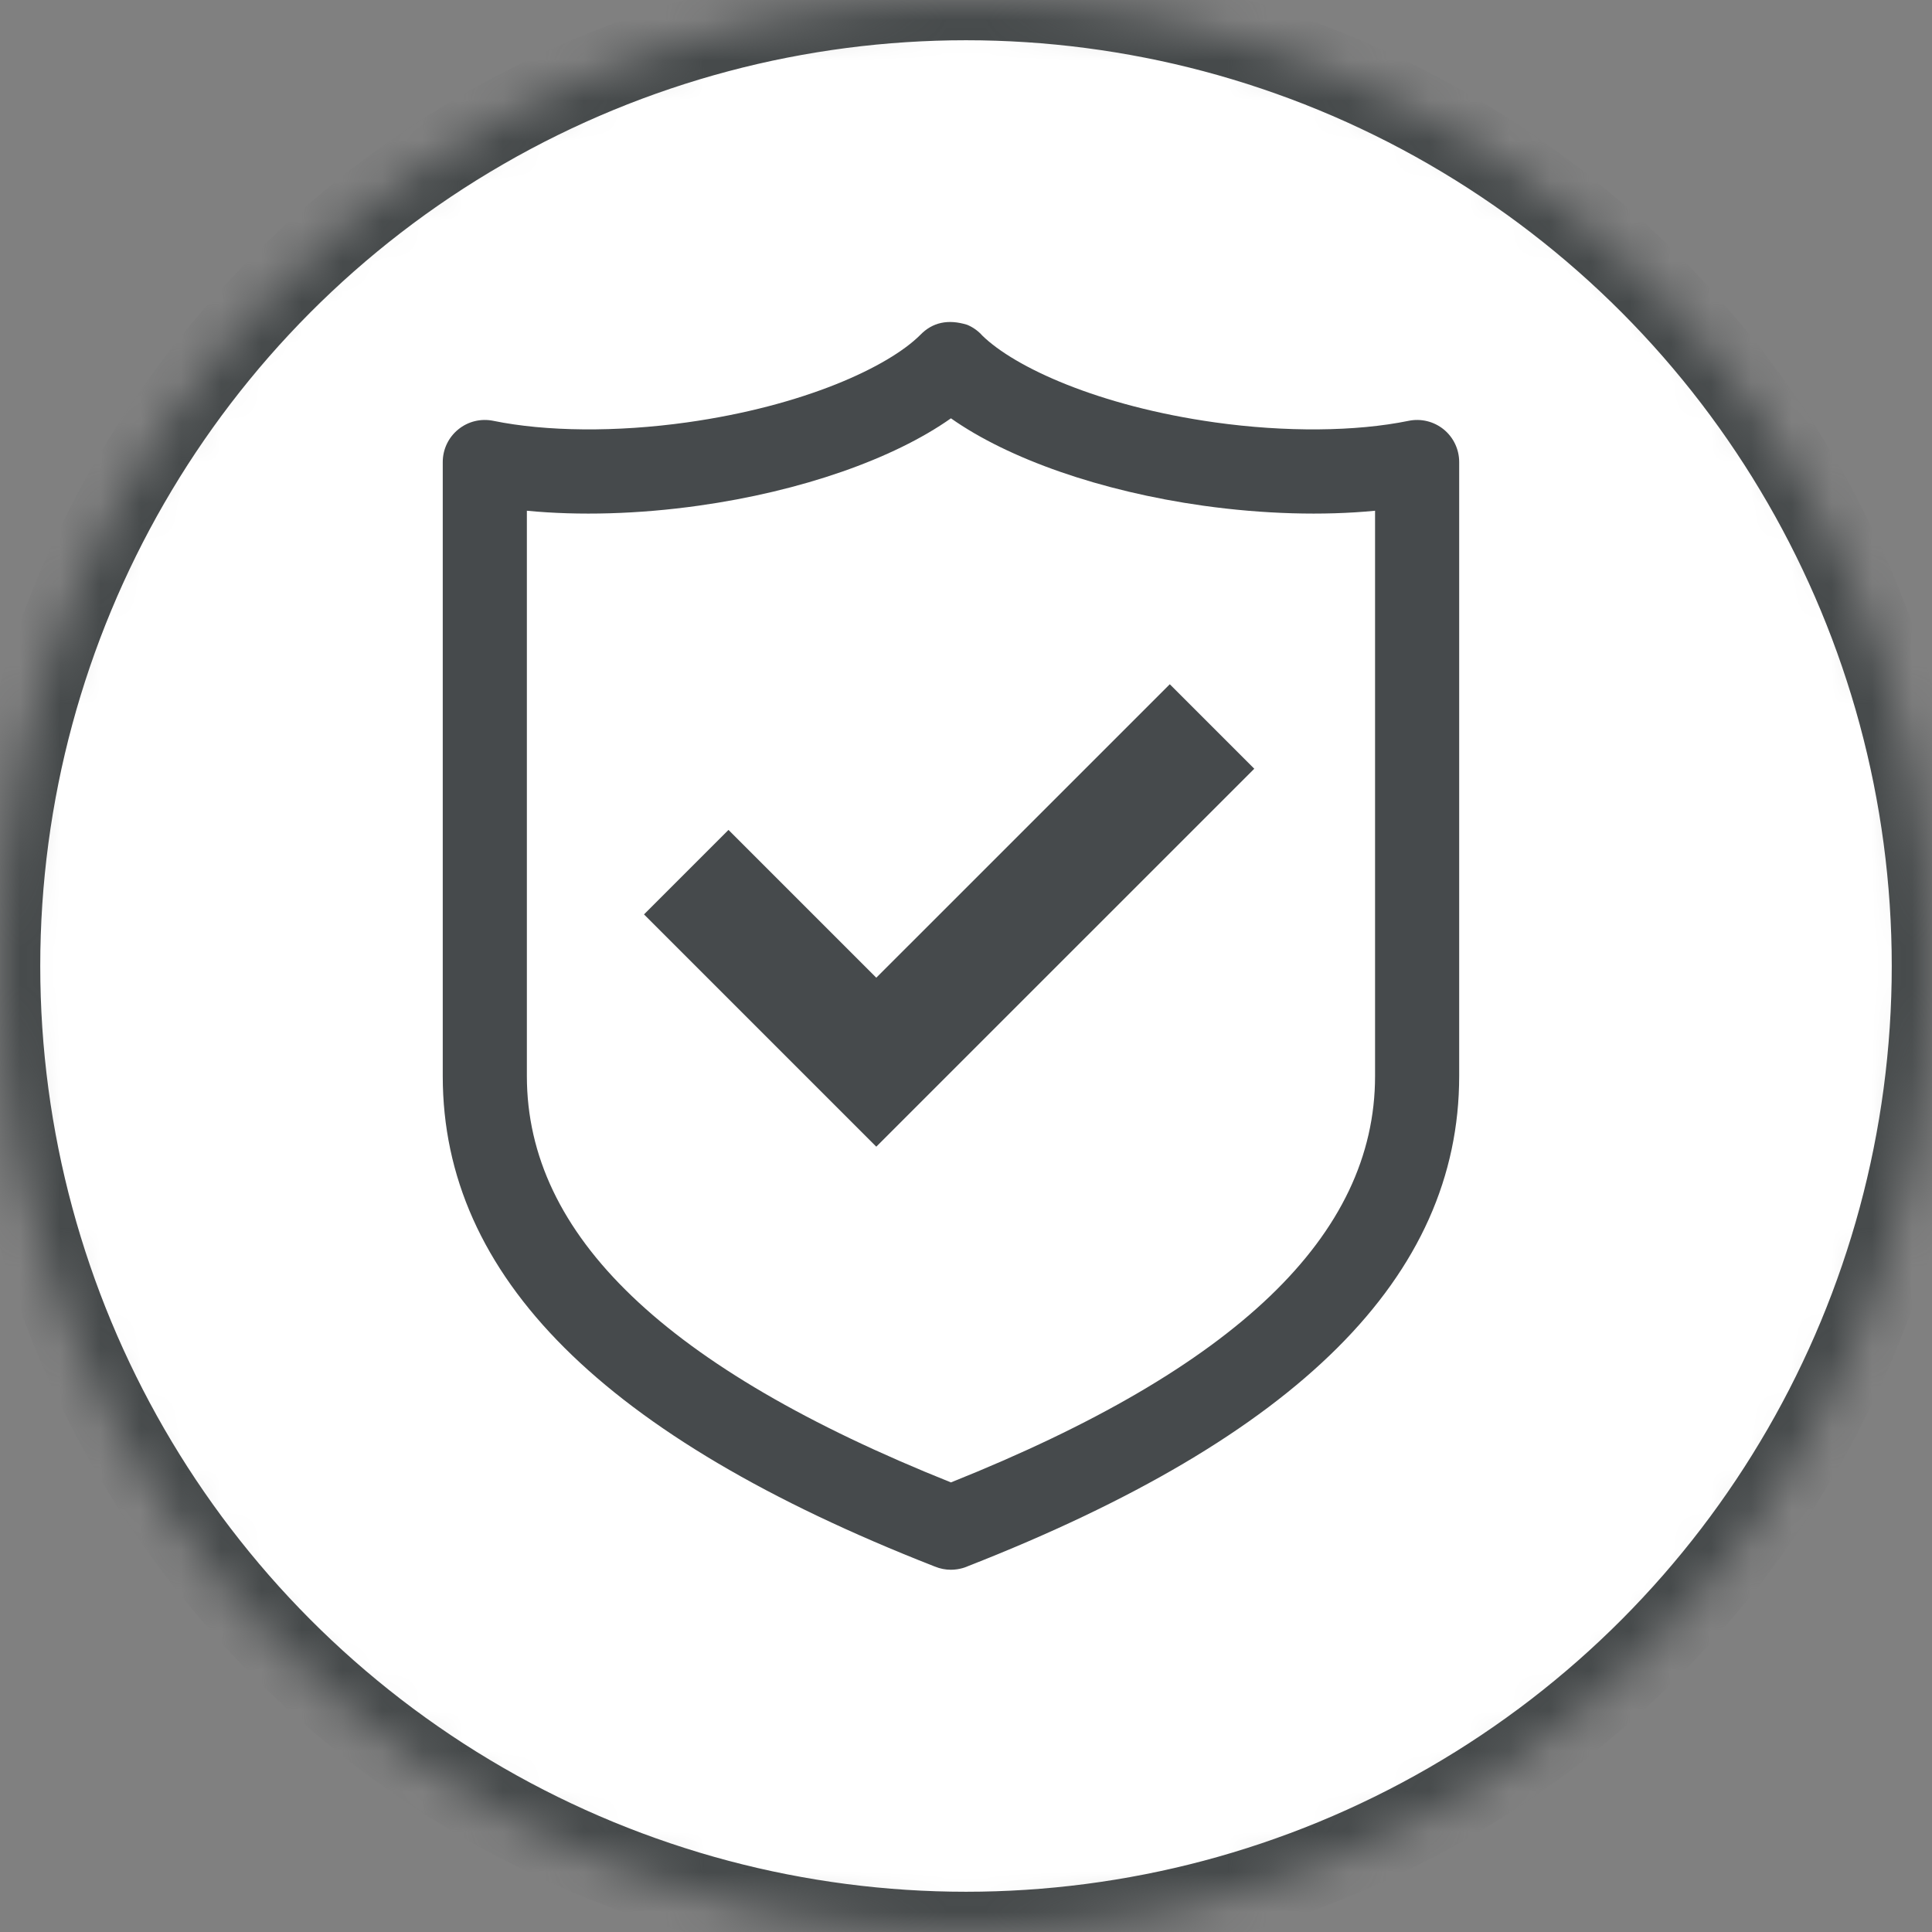 <svg xmlns="http://www.w3.org/2000/svg" width="48" height="48" viewBox="0 0 48 48" xmlns:xlink="http://www.w3.org/1999/xlink">
  <rect x="0" y="0" width="48" height="48" fill="#808080" stroke="none"/>
  <defs>
    <ellipse id="a" cx="24" cy="24" rx="24" ry="24"/>
    <mask id="b" width="48" height="48" x="0" y="0" fill="white">
      <use xlink:href="#a"/>
    </mask>
  </defs>
  <g fill="none" fill-rule="evenodd">
    <use fill="#FFFFFF" stroke="#464A4B" stroke-width="2" mask="url(#b)" xlink:href="#a"/>
    <g fill="#464A4C" transform="translate(11 8)">
      <path d="M12.625,31 C12.49,31 12.355,30.974 12.225,30.92 C12.218,30.917 12.211,30.914 12.204,30.912 C3.992,27.695 0,23.713 0,18.736 L0,3.479 C0,3.165 0.141,2.867 0.385,2.669 C0.628,2.47 0.947,2.392 1.255,2.455 C2.565,2.724 4.318,2.74 6.069,2.494 C8.981,2.085 11.071,1.112 11.863,0.322 C12.167,0.007 12.555,-0.076 13.028,0.069 C13.175,0.13 13.304,0.223 13.406,0.338 C14.211,1.125 16.292,2.088 19.184,2.494 C20.934,2.74 22.689,2.724 23.998,2.455 C24.304,2.392 24.625,2.47 24.869,2.669 C25.112,2.867 25.253,3.165 25.253,3.479 L25.253,18.735 C25.253,23.714 21.257,27.698 13.038,30.915 C13.035,30.917 13.032,30.918 13.028,30.92 C12.948,30.954 12.865,30.975 12.781,30.988 C12.729,30.996 12.677,31 12.625,31 C12.49,31 12.677,31 12.625,31 L12.625,31 Z M2.09,4.689 L2.09,18.735 C2.09,22.69 5.537,25.995 12.626,28.83 C19.716,25.994 23.163,22.69 23.163,18.735 L23.163,4.689 C21.871,4.815 20.387,4.773 18.894,4.564 C16.347,4.206 14.055,3.401 12.626,2.393 C11.198,3.401 8.906,4.206 6.359,4.563 C4.866,4.774 3.383,4.815 2.09,4.689 L2.09,4.689 Z"/>
      <polygon points="20.162 11.099 10.771 20.489 5 14.718 7.099 12.619 10.771 16.291 18.063 9"/>
    </g>
  </g>
</svg>

